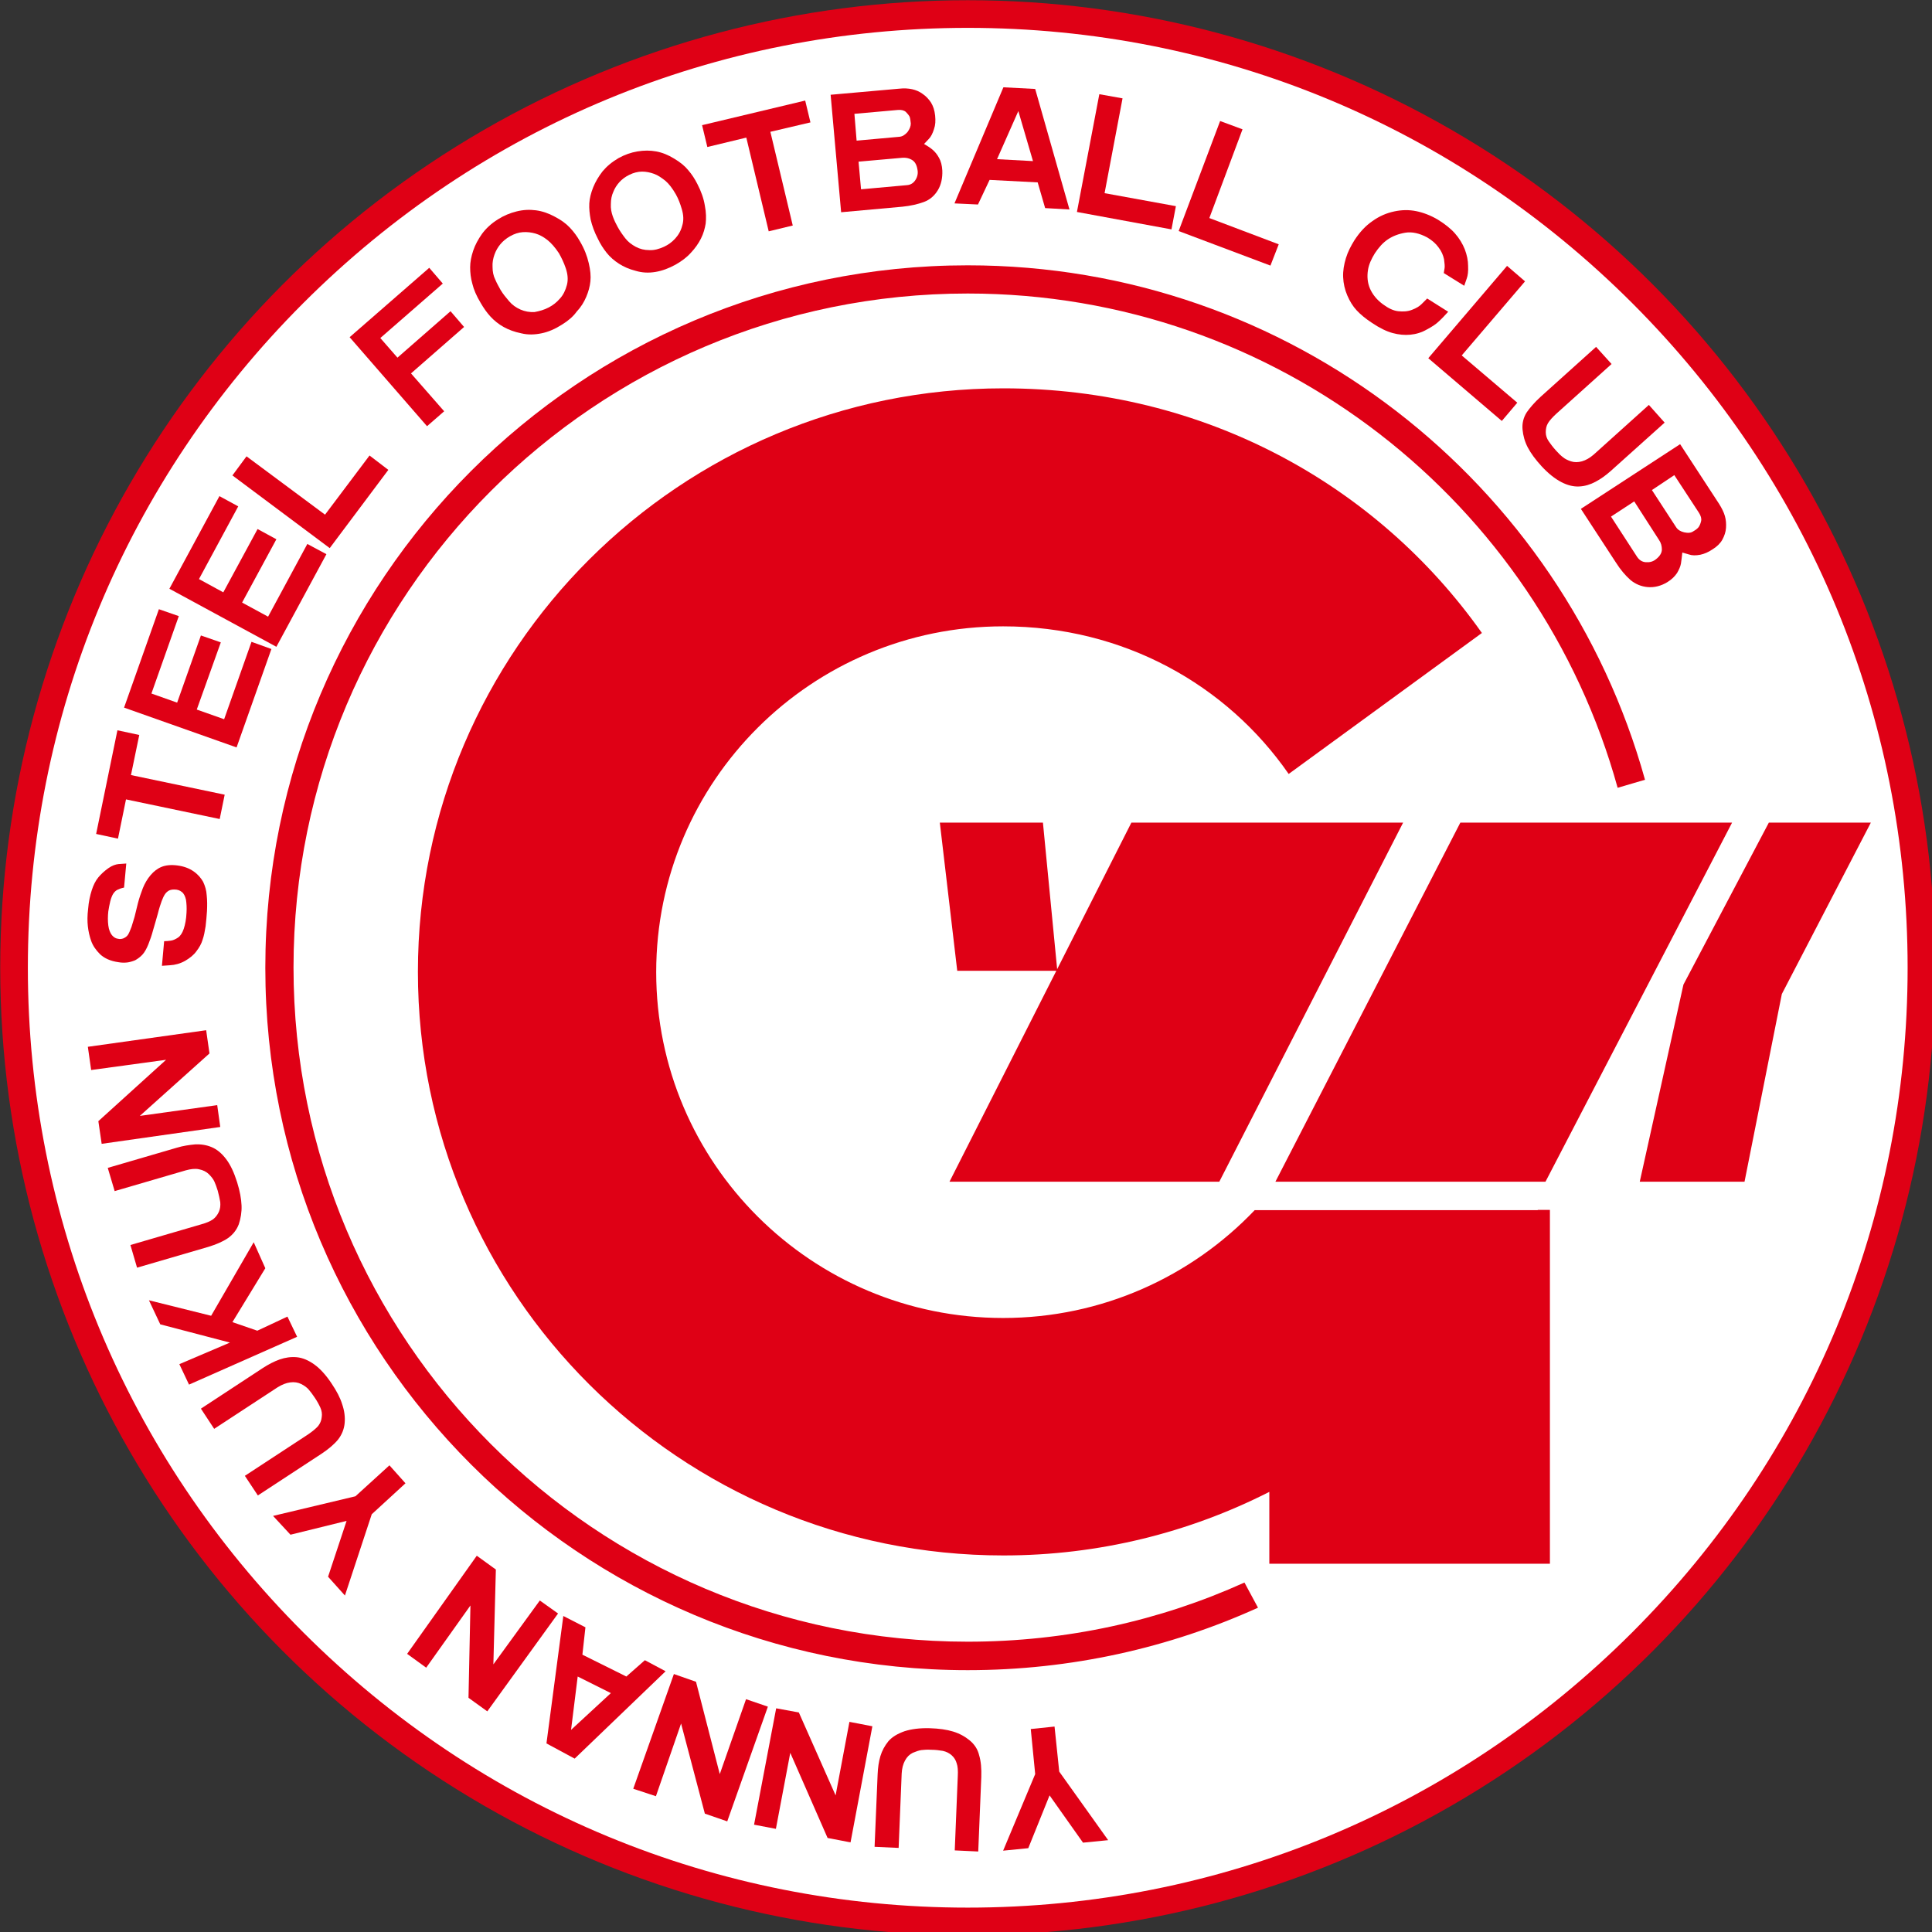 <svg height="316.228" viewBox="0 0 185.208 185.208" width="316.228" xmlns="http://www.w3.org/2000/svg"><rect x="0" y="0" width="185.208" height="185.208" fill="#333333" stroke="none"/><g transform="matrix(.265 0 0 .265 -13.229 -13.229)"><circle cx="400" cy="400" fill="#df0015" r="350"/><path d="m400 740c-90.8 0-176.2-35.4-240.4-99.6s-99.6-149.6-99.6-240.4 35.4-176.2 99.6-240.4 149.6-99.6 240.4-99.6 176.2 35.4 240.4 99.6 99.6 149.6 99.6 240.4-35.4 176.2-99.6 240.4-149.6 99.6-240.4 99.6z" fill="#fff"/><g fill="#df0015"><path d="m500.1 622.4c-30.5 13.8-64.4 21.4-100.1 21.4-134.7 0-243.9-109.2-243.9-243.9s109.2-243.8 243.9-243.8c112.1 0 206.6 75.7 235.1 178.8l9.9-2.9c-29.8-107.3-128.2-186.1-245-186.1-140.4 0-254.1 113.8-254.1 254.1 0 140.4 113.8 254.1 254.1 254.1 37.4 0 73-8.1 105-22.6z"/><path d="m606.2 487.7c0-.1 0-.1 0 0h-44.2-53-5.2c-22.9 24-55.2 39-91 39-69.3 0-125.5-56-125.5-125.1s56.2-125.1 125.5-125.1c43.5 0 80.9 21.1 103.3 53.4l69.9-51c-37.9-53.6-100.4-88.5-173.1-88.5-116.9 0-211.8 94.5-211.8 211.1s94.8 211.1 211.8 211.1c34.6 0 67.3-8.3 96.2-23v26h101.5v-128h-4.4z"/><path d="m459.2 347.5-65.8 129.9h97.6l66.5-129.9z"/><path d="m578.2 347.5-66.9 129.9h97.7l67.5-129.9z"/><path d="m658.9 406.1 30.9-58.6h36.9l-32.2 62-13.5 67.9h-37.9z"/><path d="m427.2 347.5 5.2 53.6h-36.2l-6.3-53.6z"/><path d="m433.1 690.8 17.7 24.8-9.1.9-12.1-17.1-7.7 19.1-9.1.9 11.6-27.7-1.6-16.3 8.6-.9z"/><path d="m404.9 692.8-1.1 26.9-8.5-.4 1.1-26.9c.1-1.9 0-3.5-.4-4.6-.3-1.1-.9-2.1-1.8-2.9s-1.9-1.3-3.2-1.6c-1.2-.2-2.6-.4-4.2-.4-1.4-.1-2.6 0-3.5.1s-2 .5-3.2 1c-1.2.6-2.1 1.5-2.8 2.8s-1.1 2.8-1.2 4.7l-1.1 26.9-8.7-.4 1.1-26.2c.1-2.4.4-4.6 1-6.6s1.6-3.8 2.9-5.4c1.4-1.6 3.3-2.7 5.8-3.6 2.5-.8 5.5-1.2 9.2-1.1 3.3.1 6.1.5 8.4 1.2s4.3 1.8 6 3.2 2.9 3.2 3.4 5.3c.7 2.3.9 4.9.8 8z"/><path d="m330.7 667.9 8.2 1.5 13.3 30 5-26.6 8.3 1.6-7.9 42-8.3-1.6-13.5-30.8-5.2 27.5-7.9-1.5z"/><path d="m293.7 655.5 8 2.8 8.6 33.4 9.5-27.1 7.9 2.7-14.7 41.5-8.1-2.8-8.6-32.6-9.1 26.3-8.2-2.7z"/><path d="m276.5 656.4 6.7-5.9 7.5 4-32.9 31.6-10.2-5.5 6.1-46.1 8 4.1-1.1 9.9zm-17.6 0-2.4 19.3 14.4-13.3z"/><path d="m226.2 669-6.8-4.9.7-33.4-16 22.5-6.9-5 25.2-35.5 6.9 5-.9 34.3 16.8-23.1 6.6 4.7z"/><path d="m184.4 597.7-9.7 29.4-6.1-6.8 6.7-20.2-20.3 5-6.3-6.8 29.8-7.1 12.3-11.2 5.8 6.5z"/><path d="m166.1 575.9-22.9 15-4.7-7.1 22.9-15c1.6-1.1 2.8-2.1 3.6-3 .7-.9 1.2-2 1.3-3.2.2-1.2 0-2.4-.5-3.5s-1.2-2.4-2.1-3.7c-.8-1.2-1.5-2.1-2.1-2.8s-1.5-1.4-2.7-2-2.5-.8-4-.6-3 .8-4.6 1.8l-22.9 15-4.8-7.3 22.4-14.7c2-1.3 4.1-2.4 6.1-3.1s4.1-1 6.2-.8 4.2 1.1 6.3 2.6 4.2 3.8 6.2 6.8c1.9 2.8 3.2 5.3 3.9 7.6.8 2.3 1.1 4.6.9 6.8s-1 4.2-2.4 6c-1.4 1.7-3.5 3.5-6.1 5.2z"/><path d="m133.1 535.6-25.2-6.6-4.1-8.7 22.5 5.6 15.4-26.6 4.2 9.4-11.9 19.5 9 3.1 10.9-5.1 3.5 7.3-39.1 17.3-3.5-7.4z"/><path d="m125.2 501-25.7 7.5-2.4-8.2 25.7-7.5c1.8-.5 3.2-1.1 4.2-1.8.9-.7 1.6-1.6 2.1-2.7s.6-2.3.5-3.5c-.2-1.2-.5-2.6-.9-4.1-.4-1.3-.8-2.4-1.2-3.3s-1.1-1.8-2-2.7-2.1-1.5-3.6-1.8c-1.4-.3-3-.1-4.8.4l-25.7 7.5-2.5-8.4 25-7.3c2.3-.7 4.5-1 6.6-1.2 2.1-.1 4.1.2 6 1s3.6 2.2 5.2 4.3 2.9 4.9 4 8.4c1 3.2 1.5 6 1.6 8.4s-.3 4.7-1 6.8c-.8 2.1-2.1 3.7-3.9 5-1.9 1.3-4.3 2.3-7.2 3.2z"/><path d="m86.7 463.7-1.2-8.2 24.5-22.2-27.1 3.7-1.2-8.4 42.8-6 1.2 8.4-25.2 22.6 28-3.9 1.1 7.9z"/><path d="m94.8 371c-1 .2-1.8.5-2.4.8s-1.1.8-1.5 1.4-.8 1.6-1.1 2.8-.5 2.4-.7 3.6c-.2 1.8-.2 3.5 0 5.1s.7 2.7 1.3 3.5c.6.7 1.3 1.2 2.1 1.3.8.2 1.4.1 2-.1.7-.3 1.3-.7 1.7-1.3s.8-1.6 1.3-2.9c.4-1.4.8-2.6 1.1-3.6l1.2-4.9c.5-1.9 1.1-3.7 1.8-5.5.7-1.7 1.6-3.3 2.8-4.7s2.5-2.4 4-3 3.4-.8 5.7-.5 4.2 1 5.8 2.1 2.7 2.4 3.5 3.8c.7 1.5 1.2 3.1 1.3 4.9.2 1.8.2 3.7.1 5.7-.1 1.8-.3 3.6-.5 5.5-.3 1.9-.6 3.5-1.1 4.9-.4 1.4-1.2 2.8-2.2 4.1-1 1.4-2.4 2.5-4.1 3.5-1.8 1-3.6 1.5-5.5 1.6l-2.9.2.8-8.9c.8 0 1.6-.1 2.4-.2s1.7-.5 2.6-1.1 1.6-1.7 2.1-3.2.9-3.5 1-5.9c.1-1.7 0-3.3-.2-4.6-.3-1.3-.8-2.3-1.5-2.8-.7-.6-1.6-.9-2.7-.9-.8 0-1.4.1-2 .4-.5.3-1 .7-1.4 1.3s-.8 1.4-1.2 2.5-.9 2.6-1.4 4.6c-.6 2-1.1 4-1.7 5.9-.5 1.9-1.1 3.6-1.7 5.1s-1.3 2.8-2.1 3.7-1.8 1.6-2.7 2.1c-1 .4-2 .7-2.9.8-1 .1-2 .1-3.1-.1-2.9-.4-5.1-1.4-6.7-2.9-1.5-1.5-2.6-3.1-3.2-4.8s-1-3.5-1.2-5.3-.2-3.9.1-6.3c.2-2.6.7-4.8 1.3-6.7s1.4-3.5 2.4-4.7 2.2-2.3 3.6-3.3 2.7-1.4 3.7-1.5l2.8-.2z"/><path d="m97.3 330.3 33.9 7.1-1.8 8.8-33.9-7.1-2.9 14.2-7.9-1.7 7.7-37.5 7.9 1.7z"/><path d="m121.1 306.6 9.9 3.5 9.9-28 7.2 2.6-12.6 35.6-40.7-14.4 12.6-35.6 7.2 2.5-9.9 28 9.3 3.3 8.6-24.3 7.2 2.5z"/><path d="m137.5 267.9 9.4 5.1 14.2-26.3 6.9 3.7-18.1 33.5-38.7-21 18.1-33.5 6.8 3.7-14.2 26.3 8.8 4.8 12.4-22.9 6.8 3.7z"/><path d="m198.6 185 12 13.7-6.2 5.4-28-32.2 28.8-25.1 4.9 5.7-22.6 19.7 6.2 7.1 19.2-16.8 4.9 5.7z"/><path d="m253.3 167.3c-2.5 1.6-5 2.7-7.5 3.2-2.4.5-4.9.6-7.3 0-2.5-.5-4.6-1.3-6.4-2.3s-3.4-2.3-4.7-3.7-2.5-3.1-3.6-5c-1.5-2.5-2.5-4.8-3-6.9-.6-2.1-.8-4.1-.8-6s.4-3.9 1.1-6 1.8-4.1 3.2-6.1c1.4-1.9 3.3-3.7 5.7-5.2 2.2-1.4 4.4-2.3 6.8-2.9s4.7-.7 7-.4 4.6 1.1 6.8 2.3c2.3 1.2 4.1 2.5 5.5 4s2.6 3.1 3.6 4.9c1.6 2.7 2.6 5.3 3.2 7.9.6 2.5.8 4.7.6 6.6s-.7 3.7-1.5 5.6-1.9 3.7-3.5 5.4c-1.3 1.8-3.1 3.3-5.2 4.6zm-4.8-6.2c1.5-.8 2.8-1.8 4-3.2 1.2-1.3 2-3 2.5-4.9s.3-3.9-.4-6-1.6-3.9-2.5-5.5c-1.4-2.1-2.8-3.7-4.2-4.8s-2.9-1.9-4.3-2.3-2.9-.6-4.5-.5-3.1.6-4.7 1.5c-1.4.8-2.6 1.8-3.5 2.9s-1.6 2.3-2.1 3.7-.8 2.9-.7 4.5c0 1.7.3 3.2 1 4.6.6 1.4 1.3 2.6 1.9 3.7.9 1.5 2 2.8 3.1 4.1s2.5 2.3 4.1 3 3.3 1 5.1.9c1.7-.3 3.5-.8 5.2-1.7z"/><path d="m294.4 145.6c-2.5 1.4-5 2.3-7.4 2.7s-4.8.3-7.1-.4c-2.4-.6-4.4-1.5-6.1-2.6s-3.2-2.4-4.4-3.9-2.3-3.2-3.2-5.1c-1.3-2.5-2.1-4.8-2.6-6.9-.4-2.1-.6-4.1-.5-5.9s.6-3.8 1.4-5.8 2-4 3.4-5.8c1.5-1.8 3.4-3.4 5.8-4.8 2.2-1.2 4.4-2 6.8-2.4s4.6-.4 6.8 0 4.4 1.3 6.5 2.6c2.2 1.3 3.9 2.7 5.1 4.2 1.3 1.5 2.4 3.2 3.3 5 1.4 2.7 2.3 5.3 2.7 7.8.5 2.5.5 4.7.3 6.5-.3 1.8-.8 3.6-1.7 5.4s-2.1 3.5-3.6 5.1c-1.5 1.7-3.4 3.1-5.5 4.3zm-4.3-6.4c1.5-.7 2.8-1.6 4-2.9s2.1-2.8 2.6-4.7c.6-1.9.5-3.8-.1-5.9s-1.3-3.9-2.2-5.5c-1.2-2.1-2.5-3.8-3.8-4.9-1.4-1.1-2.7-2-4.1-2.5s-2.8-.8-4.3-.8-3.1.4-4.7 1.2c-1.4.7-2.6 1.6-3.5 2.6s-1.7 2.2-2.2 3.5c-.6 1.3-.9 2.8-.9 4.4-.1 1.6.2 3.1.7 4.5s1.1 2.6 1.7 3.7c.8 1.5 1.8 2.9 2.8 4.2s2.3 2.3 3.8 3.1 3.1 1.2 4.9 1.2c1.8.1 3.5-.4 5.3-1.2z"/><path d="m328.6 97.6 8.1 33.9-8.7 2.1-8.1-33.9-14.1 3.4-1.9-7.9 37.3-8.9 1.9 7.9z"/><path d="m387.3 104.1c.8.7 1.6 1.6 2.3 2.9.7 1.2 1.1 2.8 1.2 4.6.1 2.7-.4 5.1-1.6 7.1s-2.9 3.5-5.1 4.3-4.8 1.4-7.8 1.7l-22.1 2-3.8-42.5 24.8-2.2c1.8-.2 3.3-.1 4.7.2 1.3.3 2.6.8 3.8 1.7 1.2.8 2.2 1.9 3 3.1.8 1.3 1.3 2.8 1.5 4.7s.1 3.5-.4 4.9c-.5 1.6-1.1 2.8-1.9 3.6l-1.7 1.8c1.2.7 2.3 1.4 3.1 2.1zm-27.5-3.3 15.5-1.4c1.1-.1 2-.7 2.9-1.7.8-1.1 1.2-2.1 1.2-3.1-.1-1-.2-1.8-.4-2.4-.3-.6-.8-1.2-1.4-1.8-.7-.6-1.7-.8-2.9-.7l-15.7 1.4zm.7 7.6.9 10 16.6-1.5c1.4-.1 2.4-.8 3.1-1.9s1-2.4.7-3.8c-.3-1.8-1-2.9-2.1-3.5-1-.6-2.2-.8-3.4-.7z"/><path d="m407.9 115-4.2 8.9-8.5-.4 17.7-42 11.5.6 12.4 43.6-8.8-.5-2.7-9.3zm15.7-6.8-5.3-18.1-7.7 17.4z"/><path d="m447.6 84 8.4 1.5-6.5 34.3 25.8 4.7-1.6 8.4-34.2-6.3z"/><path d="m491.3 93.7 8.1 3-12 32.1 25.1 9.5-3 7.7-33.2-12.5z"/><path d="m134 221.9 5.1-6.9 28.4 21.1 16.1-21.4 6.8 5.2-21.2 28.3z"/><path d="m572.2 148.7c.1-.5.2-1.1.3-1.8s0-1.7-.2-3.2c-.3-1.4-.9-2.9-2-4.3-1-1.4-2.4-2.6-4.1-3.6-2.8-1.5-5.5-2.1-7.9-1.7s-4.5 1.2-6.3 2.4-3.3 2.9-4.7 5c-1.3 2.1-2.2 4.1-2.5 6-.4 2.4-.2 4.7.7 6.8s2.5 4.1 4.7 5.7c1.9 1.4 3.7 2.3 5.5 2.5s3.5.1 5-.5c1.6-.6 2.7-1.3 3.5-2.1l2-2 7.6 4.8c-1.2 1.3-2.2 2.4-3.3 3.4-1 1-2.5 2-4.4 3-1.9 1.1-3.9 1.7-6 1.9-2 .2-4.2 0-6.4-.6s-4.7-1.8-7.5-3.7c-2.3-1.5-4.1-3-5.5-4.5s-2.5-3.3-3.4-5.4-1.4-4.3-1.5-6.6.3-4.6 1-6.9 1.8-4.4 3.1-6.5c1.9-2.9 4-5.2 6.5-6.9 2.5-1.8 5.1-2.9 7.9-3.5s5.4-.6 7.9-.1 5.2 1.5 7.9 3.1c2.4 1.5 4.5 3.1 6.1 4.9s2.8 3.8 3.6 5.8c.8 2.1 1.2 4.1 1.2 6 .1 2-.1 3.5-.5 4.6l-.9 2.6z"/><path d="m595.1 146.1 6.5 5.6-22.9 26.8 20.1 17.1-5.6 6.6-26.6-22.7z"/><path d="m607.3 193.4 20-18 5.6 6.2-20 18c-1.4 1.3-2.4 2.4-3 3.4s-.8 2.1-.8 3.3.4 2.3 1.1 3.3 1.5 2.1 2.6 3.3c.9 1 1.7 1.8 2.5 2.4.7.6 1.7 1.1 2.9 1.5s2.6.4 4 0 2.8-1.2 4.2-2.4l20-18 5.7 6.4-19.5 17.5c-1.8 1.6-3.6 2.9-5.5 3.9s-3.8 1.6-5.9 1.7-4.2-.4-6.5-1.6-4.7-3.1-7.1-5.7c-2.2-2.4-3.9-4.7-5-6.8s-1.7-4.3-1.9-6.5.3-4.3 1.5-6.2c1.1-1.6 2.8-3.6 5.1-5.7z"/><path d="m658 253.8c-.2 1.1-.7 2.2-1.4 3.4-.8 1.2-1.9 2.3-3.5 3.3-2.3 1.4-4.7 2-7.1 1.8s-4.5-1.1-6.3-2.6c-1.8-1.6-3.6-3.7-5.3-6.4l-12.6-19.3 35.9-23.4 14.1 21.6c1 1.6 1.7 3 2.1 4.4s.5 2.8.4 4.3-.6 2.9-1.3 4.2-1.9 2.5-3.5 3.5c-1.6 1.1-3.1 1.7-4.5 2-1.6.3-3 .3-4.1-.1l-2.4-.7c-.2 1.6-.3 2.9-.5 4zm-10.5-26.6 8.8 13.5c.6.9 1.6 1.5 2.9 1.8 1.4.3 2.5.2 3.3-.4.9-.5 1.5-1 1.9-1.5.4-.6.7-1.3.9-2.2s-.1-1.9-.8-3l-8.9-13.6zm-6.4 4.1-8.4 5.5 9.4 14.5c.8 1.2 1.8 1.9 3.2 2s2.6-.2 3.7-1.1c1.4-1.1 2.1-2.3 2.1-3.5s-.3-2.4-1-3.4z"/></g></g></svg>